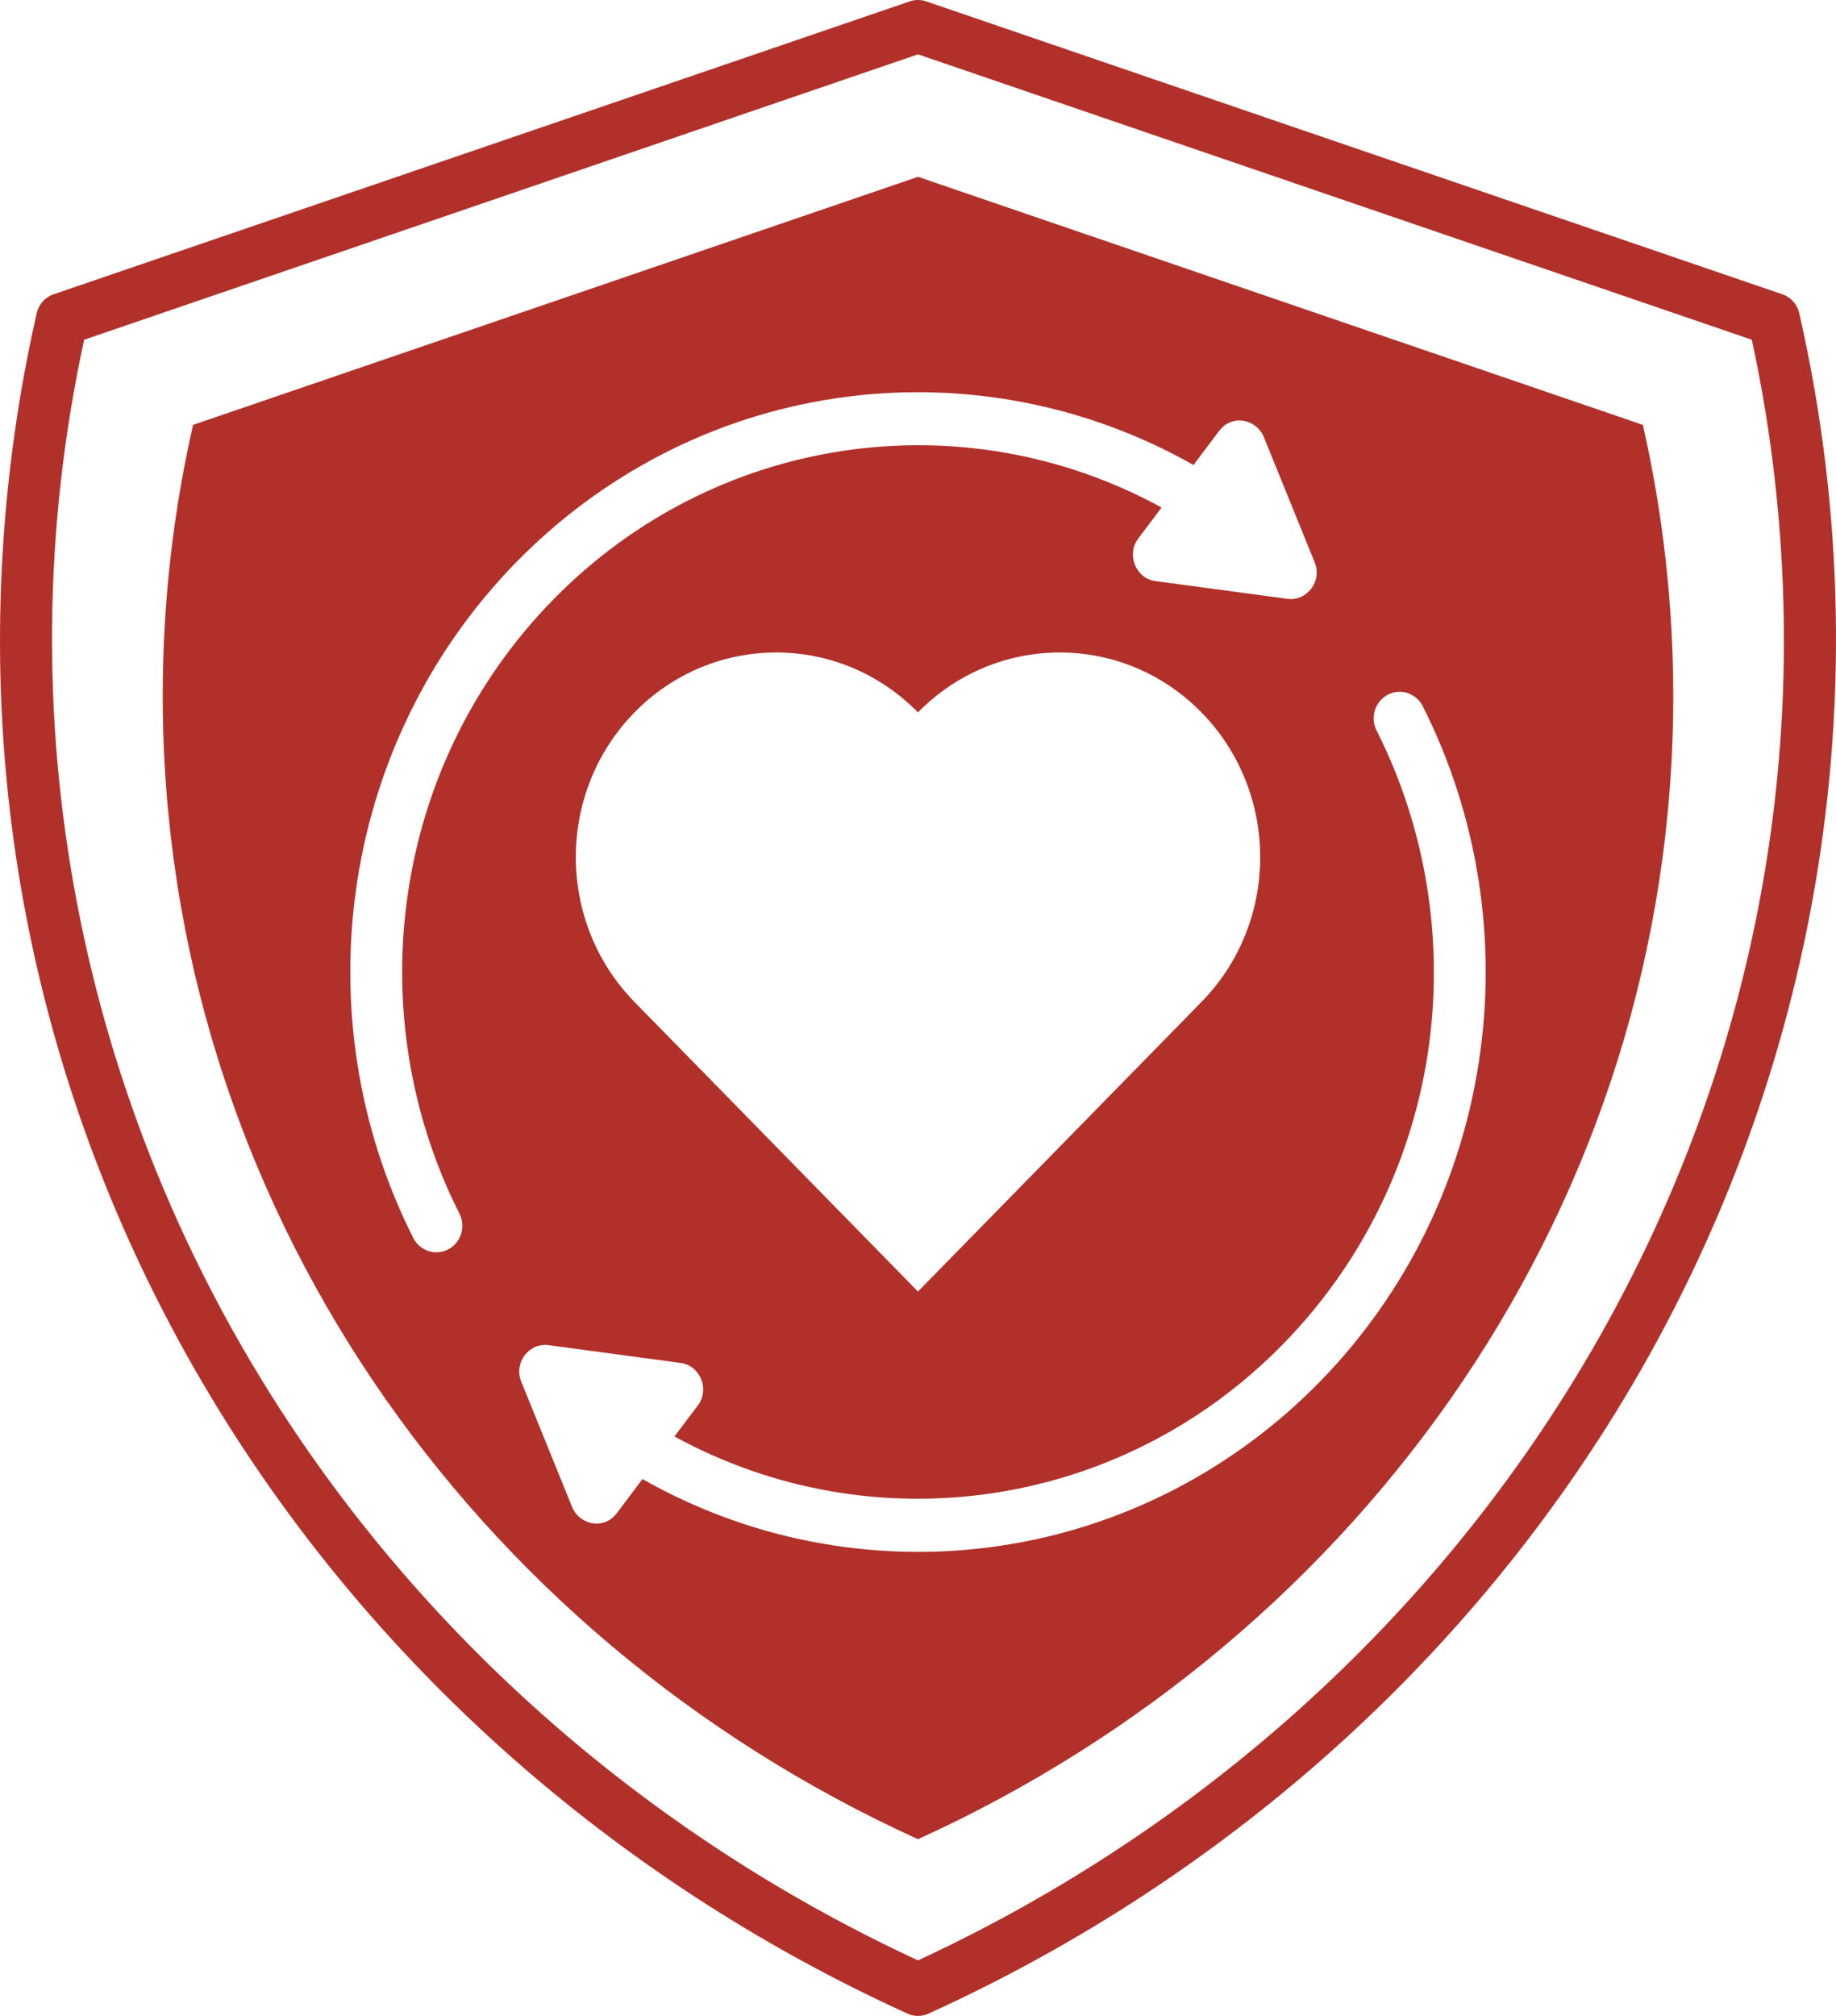 <svg width="41" height="45" viewBox="0 0 41 45" fill="none" xmlns="http://www.w3.org/2000/svg">
<path fill-rule="evenodd" clip-rule="evenodd" d="M36.687 9.484L20.5 3.947L4.312 9.484C3.867 11.432 3.634 13.456 3.634 15.532C3.634 26.799 10.528 36.524 20.5 41.055C30.471 36.524 37.366 26.799 37.366 15.532C37.364 13.454 37.13 11.432 36.687 9.484ZM39.12 7.584C39.344 8.618 39.518 9.671 39.637 10.738C41.236 24.997 33.09 37.926 20.5 43.76C14.721 41.083 9.848 36.897 6.439 31.738C1.765 24.666 0.052 16.002 1.879 7.584L20.5 1.213L39.12 7.584ZM20.684 0.031L39.764 6.556C39.965 6.612 40.129 6.774 40.18 6.994C42.195 15.828 40.442 24.958 35.524 32.399C31.95 37.809 26.819 42.184 20.736 44.948C20.591 45.014 20.42 45.02 20.264 44.948C7.079 38.95 -1.462 25.486 0.208 10.604C0.345 9.38 0.55 8.176 0.819 6.994C0.864 6.793 1.009 6.632 1.201 6.568L20.315 0.031C20.431 -0.009 20.559 -0.012 20.684 0.031ZM26.83 15.903C28.579 17.689 28.579 20.582 26.83 22.366L20.499 28.83L14.169 22.366C12.422 20.58 12.422 17.687 14.169 15.903C15.916 14.119 18.752 14.119 20.499 15.903C22.248 14.119 25.083 14.119 26.83 15.903ZM28.742 13.366L25.802 12.971C25.363 12.912 25.15 12.382 25.416 12.025L25.94 11.329C21.509 8.905 15.976 9.688 12.355 13.384C10.559 15.218 9.481 17.5 9.119 19.875C8.747 22.314 9.126 24.849 10.26 27.091C10.407 27.381 10.295 27.739 10.011 27.888C9.727 28.038 9.376 27.923 9.229 27.634C7.983 25.167 7.565 22.378 7.974 19.694C8.848 13.975 13.342 9.547 18.964 8.85C21.581 8.525 24.281 9.036 26.652 10.38L27.226 9.618C27.513 9.235 28.07 9.352 28.231 9.776L29.36 12.557C29.533 12.984 29.173 13.431 28.741 13.366L28.742 13.366ZM30.74 16.305C30.594 16.016 30.706 15.657 30.99 15.508C31.274 15.358 31.625 15.473 31.771 15.763C33.017 18.228 33.435 21.018 33.025 23.703C32.151 29.421 27.656 33.849 22.035 34.547C19.418 34.872 16.718 34.36 14.347 33.016L13.773 33.779C13.486 34.161 12.929 34.044 12.768 33.62L11.639 30.839C11.471 30.422 11.807 29.964 12.259 30.028L15.199 30.424C15.638 30.483 15.852 31.012 15.586 31.369L15.061 32.065C19.492 34.489 25.025 33.706 28.646 30.01C30.442 28.176 31.52 25.894 31.884 23.52C32.253 21.084 31.872 18.547 30.74 16.305Z" fill="#B1312A"/>
</svg>
